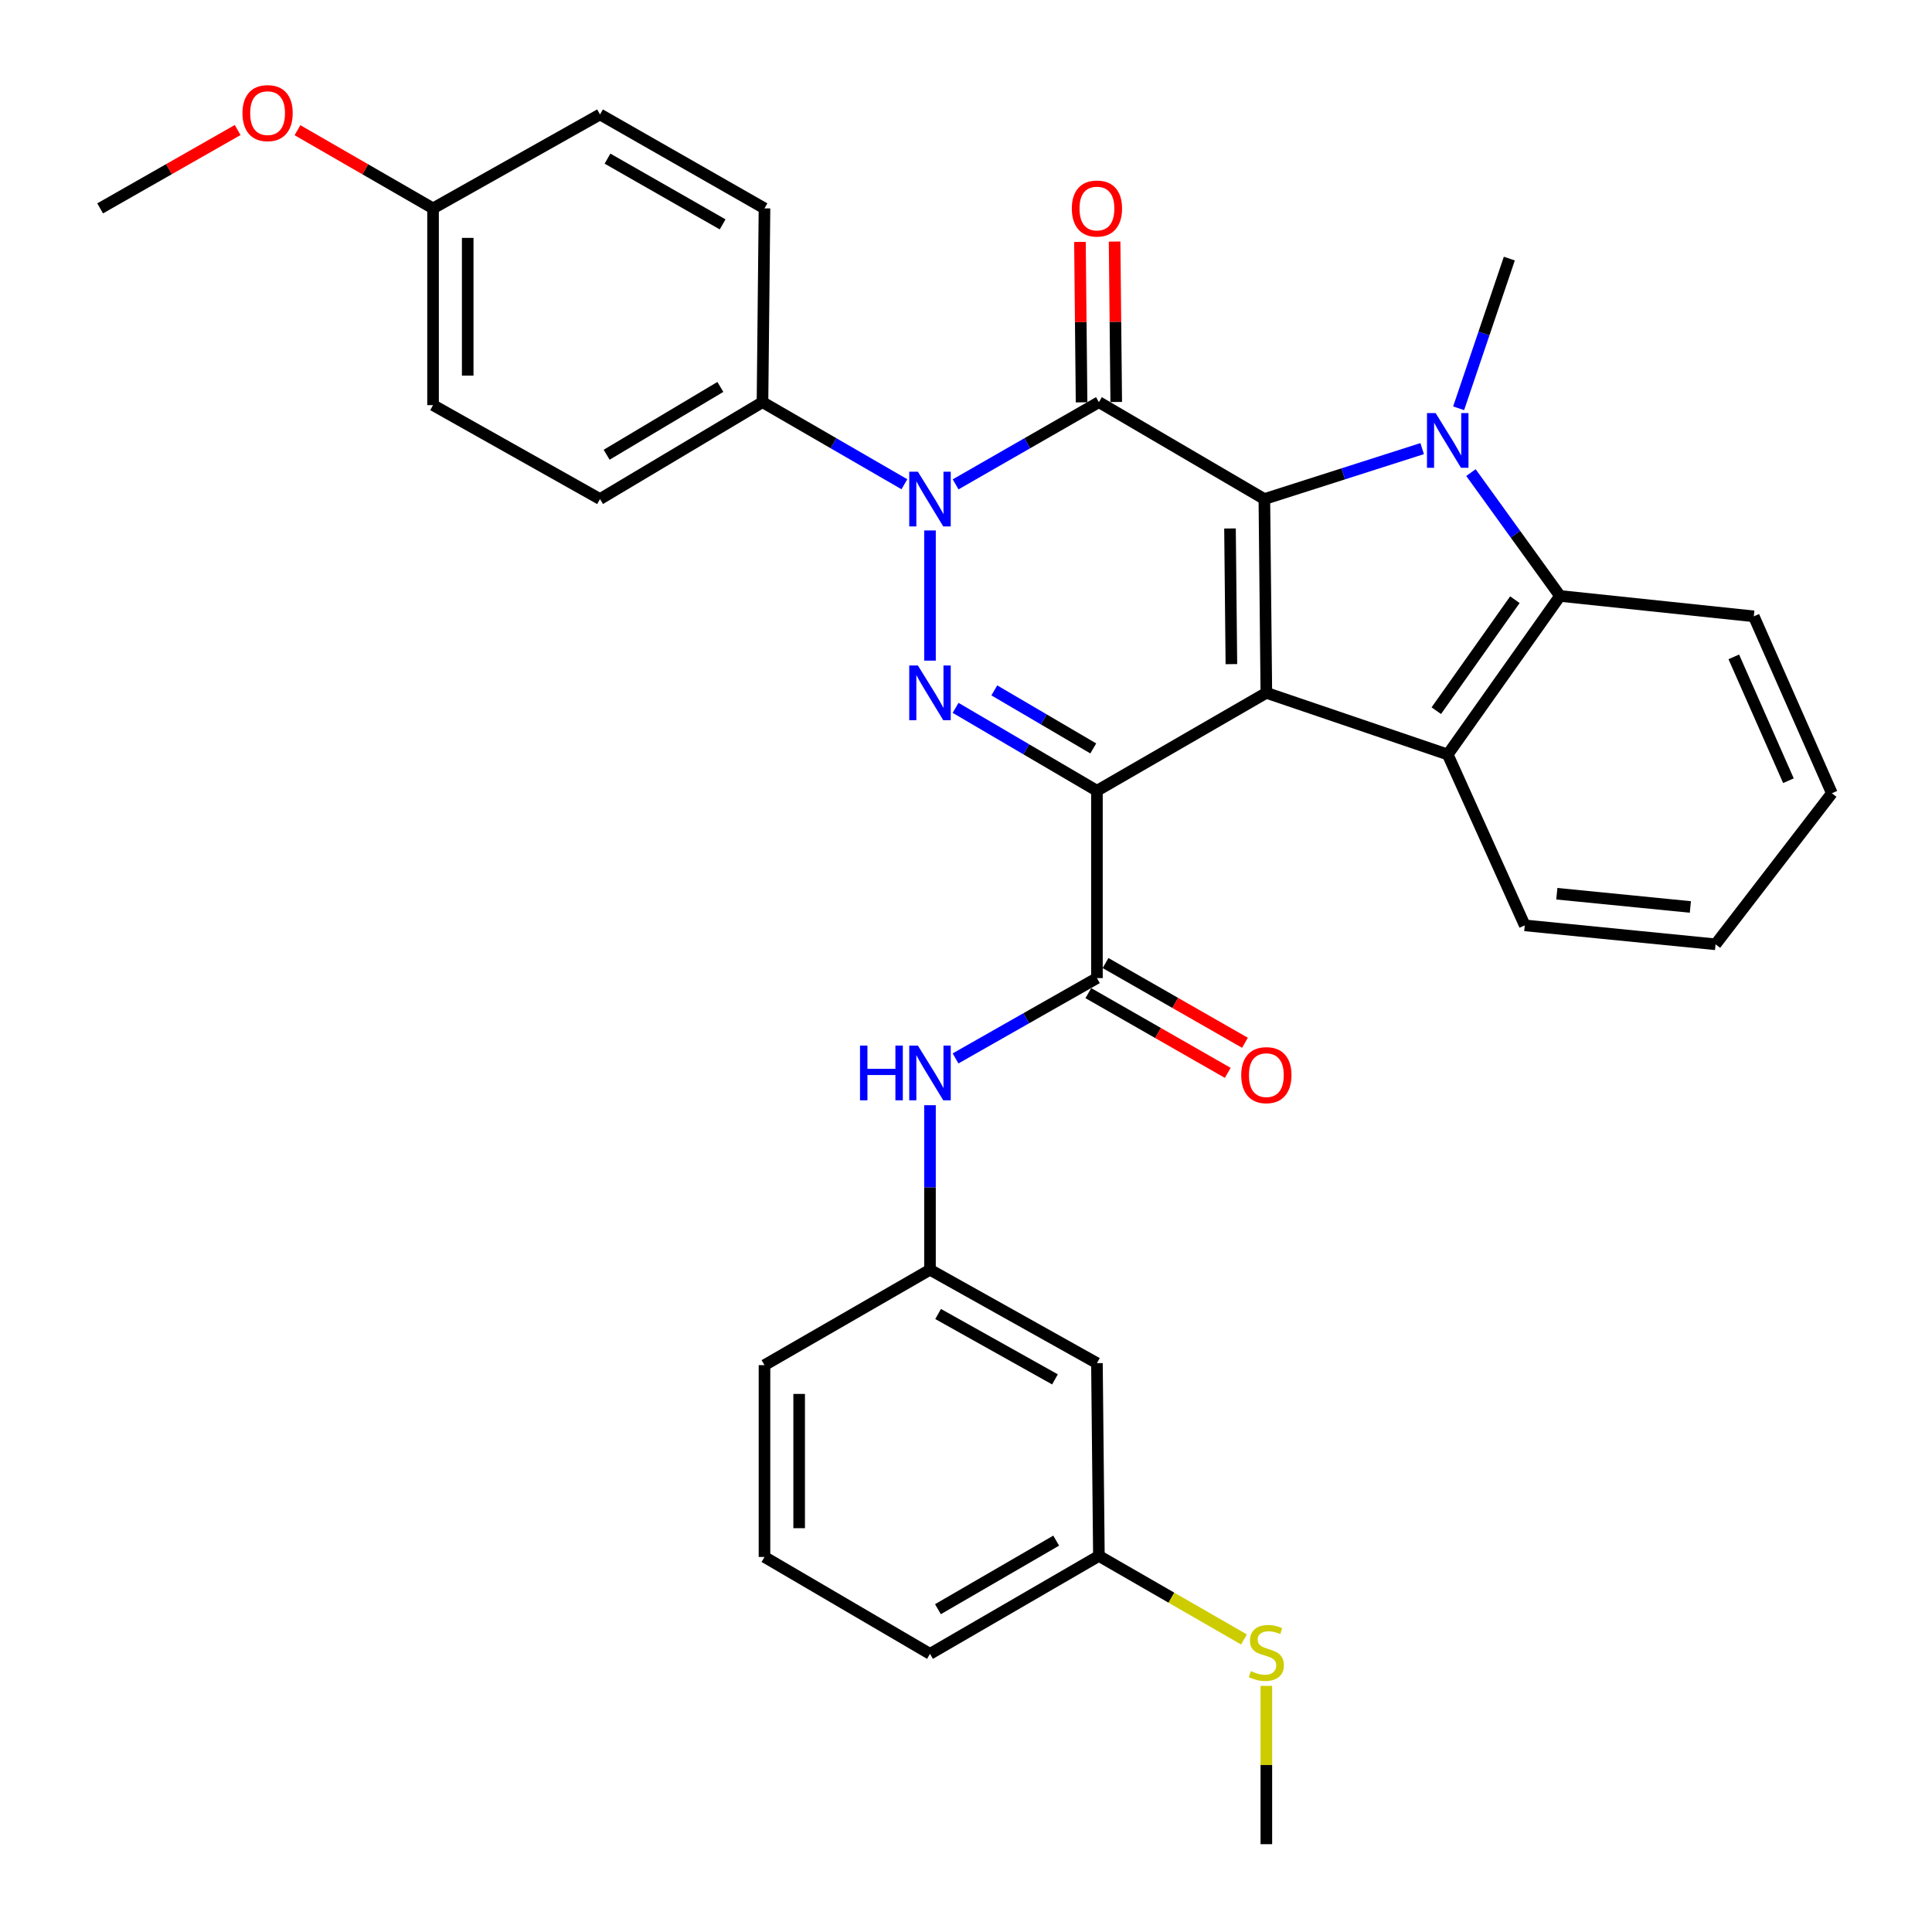 <?xml version='1.0' encoding='iso-8859-1'?>
<svg version='1.1' baseProfile='full'
              xmlns='http://www.w3.org/2000/svg'
                      xmlns:rdkit='http://www.rdkit.org/xml'
                      xmlns:xlink='http://www.w3.org/1999/xlink'
                  xml:space='preserve'
width='1000px' height='1000px' viewBox='0 0 1000 1000'>
<!-- END OF HEADER -->
<rect style='opacity:1.0;fill:#FFFFFF;stroke:none' width='1000' height='1000' x='0' y='0'> </rect>
<path class='bond-0' d='M 567.773,409.294 L 655.459,358.614' style='fill:none;fill-rule:evenodd;stroke:#000000;stroke-width:6px;stroke-linecap:butt;stroke-linejoin:miter;stroke-opacity:1' />
<path class='bond-3' d='M 567.773,409.294 L 531.19,387.838' style='fill:none;fill-rule:evenodd;stroke:#000000;stroke-width:6px;stroke-linecap:butt;stroke-linejoin:miter;stroke-opacity:1' />
<path class='bond-3' d='M 531.19,387.838 L 494.607,366.382' style='fill:none;fill-rule:evenodd;stroke:#0000FF;stroke-width:6px;stroke-linecap:butt;stroke-linejoin:miter;stroke-opacity:1' />
<path class='bond-3' d='M 565.874,387.382 L 540.266,372.363' style='fill:none;fill-rule:evenodd;stroke:#000000;stroke-width:6px;stroke-linecap:butt;stroke-linejoin:miter;stroke-opacity:1' />
<path class='bond-3' d='M 540.266,372.363 L 514.658,357.344' style='fill:none;fill-rule:evenodd;stroke:#0000FF;stroke-width:6px;stroke-linecap:butt;stroke-linejoin:miter;stroke-opacity:1' />
<path class='bond-7' d='M 567.773,409.294 L 567.773,506.259' style='fill:none;fill-rule:evenodd;stroke:#000000;stroke-width:6px;stroke-linecap:butt;stroke-linejoin:miter;stroke-opacity:1' />
<path class='bond-1' d='M 655.459,358.614 L 654.432,258.31' style='fill:none;fill-rule:evenodd;stroke:#000000;stroke-width:6px;stroke-linecap:butt;stroke-linejoin:miter;stroke-opacity:1' />
<path class='bond-1' d='M 637.366,343.752 L 636.647,273.539' style='fill:none;fill-rule:evenodd;stroke:#000000;stroke-width:6px;stroke-linecap:butt;stroke-linejoin:miter;stroke-opacity:1' />
<path class='bond-6' d='M 655.459,358.614 L 749.344,390.527' style='fill:none;fill-rule:evenodd;stroke:#000000;stroke-width:6px;stroke-linecap:butt;stroke-linejoin:miter;stroke-opacity:1' />
<path class='bond-5' d='M 654.432,258.31 L 695.273,245.256' style='fill:none;fill-rule:evenodd;stroke:#000000;stroke-width:6px;stroke-linecap:butt;stroke-linejoin:miter;stroke-opacity:1' />
<path class='bond-5' d='M 695.273,245.256 L 736.113,232.201' style='fill:none;fill-rule:evenodd;stroke:#0000FF;stroke-width:6px;stroke-linecap:butt;stroke-linejoin:miter;stroke-opacity:1' />
<path class='bond-33' d='M 654.432,258.31 L 568.789,208.158' style='fill:none;fill-rule:evenodd;stroke:#000000;stroke-width:6px;stroke-linecap:butt;stroke-linejoin:miter;stroke-opacity:1' />
<path class='bond-2' d='M 568.789,208.158 L 531.706,229.431' style='fill:none;fill-rule:evenodd;stroke:#000000;stroke-width:6px;stroke-linecap:butt;stroke-linejoin:miter;stroke-opacity:1' />
<path class='bond-2' d='M 531.706,229.431 L 494.622,250.704' style='fill:none;fill-rule:evenodd;stroke:#0000FF;stroke-width:6px;stroke-linecap:butt;stroke-linejoin:miter;stroke-opacity:1' />
<path class='bond-11' d='M 577.759,208.067 L 577.338,166.549' style='fill:none;fill-rule:evenodd;stroke:#000000;stroke-width:6px;stroke-linecap:butt;stroke-linejoin:miter;stroke-opacity:1' />
<path class='bond-11' d='M 577.338,166.549 L 576.917,125.031' style='fill:none;fill-rule:evenodd;stroke:#FF0000;stroke-width:6px;stroke-linecap:butt;stroke-linejoin:miter;stroke-opacity:1' />
<path class='bond-11' d='M 559.82,208.249 L 559.399,166.731' style='fill:none;fill-rule:evenodd;stroke:#000000;stroke-width:6px;stroke-linecap:butt;stroke-linejoin:miter;stroke-opacity:1' />
<path class='bond-11' d='M 559.399,166.731 L 558.978,125.213' style='fill:none;fill-rule:evenodd;stroke:#FF0000;stroke-width:6px;stroke-linecap:butt;stroke-linejoin:miter;stroke-opacity:1' />
<path class='bond-4' d='M 481.362,341.946 L 481.362,274.561' style='fill:none;fill-rule:evenodd;stroke:#0000FF;stroke-width:6px;stroke-linecap:butt;stroke-linejoin:miter;stroke-opacity:1' />
<path class='bond-10' d='M 468.119,250.649 L 431.391,229.404' style='fill:none;fill-rule:evenodd;stroke:#0000FF;stroke-width:6px;stroke-linecap:butt;stroke-linejoin:miter;stroke-opacity:1' />
<path class='bond-10' d='M 431.391,229.404 L 394.663,208.158' style='fill:none;fill-rule:evenodd;stroke:#000000;stroke-width:6px;stroke-linecap:butt;stroke-linejoin:miter;stroke-opacity:1' />
<path class='bond-17' d='M 754.982,211.327 L 768.104,172.587' style='fill:none;fill-rule:evenodd;stroke:#0000FF;stroke-width:6px;stroke-linecap:butt;stroke-linejoin:miter;stroke-opacity:1' />
<path class='bond-17' d='M 768.104,172.587 L 781.227,133.847' style='fill:none;fill-rule:evenodd;stroke:#000000;stroke-width:6px;stroke-linecap:butt;stroke-linejoin:miter;stroke-opacity:1' />
<path class='bond-34' d='M 761.36,244.614 L 784.409,276.538' style='fill:none;fill-rule:evenodd;stroke:#0000FF;stroke-width:6px;stroke-linecap:butt;stroke-linejoin:miter;stroke-opacity:1' />
<path class='bond-34' d='M 784.409,276.538 L 807.459,308.462' style='fill:none;fill-rule:evenodd;stroke:#000000;stroke-width:6px;stroke-linecap:butt;stroke-linejoin:miter;stroke-opacity:1' />
<path class='bond-8' d='M 749.344,390.527 L 807.459,308.462' style='fill:none;fill-rule:evenodd;stroke:#000000;stroke-width:6px;stroke-linecap:butt;stroke-linejoin:miter;stroke-opacity:1' />
<path class='bond-8' d='M 743.421,367.849 L 784.101,310.404' style='fill:none;fill-rule:evenodd;stroke:#000000;stroke-width:6px;stroke-linecap:butt;stroke-linejoin:miter;stroke-opacity:1' />
<path class='bond-20' d='M 749.344,390.527 L 789.22,478.97' style='fill:none;fill-rule:evenodd;stroke:#000000;stroke-width:6px;stroke-linecap:butt;stroke-linejoin:miter;stroke-opacity:1' />
<path class='bond-9' d='M 567.773,506.259 L 531.18,527.049' style='fill:none;fill-rule:evenodd;stroke:#000000;stroke-width:6px;stroke-linecap:butt;stroke-linejoin:miter;stroke-opacity:1' />
<path class='bond-9' d='M 531.18,527.049 L 494.587,547.84' style='fill:none;fill-rule:evenodd;stroke:#0000FF;stroke-width:6px;stroke-linecap:butt;stroke-linejoin:miter;stroke-opacity:1' />
<path class='bond-12' d='M 563.319,514.045 L 599.4,534.681' style='fill:none;fill-rule:evenodd;stroke:#000000;stroke-width:6px;stroke-linecap:butt;stroke-linejoin:miter;stroke-opacity:1' />
<path class='bond-12' d='M 599.4,534.681 L 635.48,555.317' style='fill:none;fill-rule:evenodd;stroke:#FF0000;stroke-width:6px;stroke-linecap:butt;stroke-linejoin:miter;stroke-opacity:1' />
<path class='bond-12' d='M 572.226,498.472 L 608.306,519.108' style='fill:none;fill-rule:evenodd;stroke:#000000;stroke-width:6px;stroke-linecap:butt;stroke-linejoin:miter;stroke-opacity:1' />
<path class='bond-12' d='M 608.306,519.108 L 644.387,539.744' style='fill:none;fill-rule:evenodd;stroke:#FF0000;stroke-width:6px;stroke-linecap:butt;stroke-linejoin:miter;stroke-opacity:1' />
<path class='bond-24' d='M 807.459,308.462 L 907.763,319.016' style='fill:none;fill-rule:evenodd;stroke:#000000;stroke-width:6px;stroke-linecap:butt;stroke-linejoin:miter;stroke-opacity:1' />
<path class='bond-13' d='M 481.362,572.06 L 481.362,614.636' style='fill:none;fill-rule:evenodd;stroke:#0000FF;stroke-width:6px;stroke-linecap:butt;stroke-linejoin:miter;stroke-opacity:1' />
<path class='bond-13' d='M 481.362,614.636 L 481.362,657.212' style='fill:none;fill-rule:evenodd;stroke:#000000;stroke-width:6px;stroke-linecap:butt;stroke-linejoin:miter;stroke-opacity:1' />
<path class='bond-15' d='M 394.663,208.158 L 310.565,258.31' style='fill:none;fill-rule:evenodd;stroke:#000000;stroke-width:6px;stroke-linecap:butt;stroke-linejoin:miter;stroke-opacity:1' />
<path class='bond-15' d='M 372.86,200.273 L 313.991,235.379' style='fill:none;fill-rule:evenodd;stroke:#000000;stroke-width:6px;stroke-linecap:butt;stroke-linejoin:miter;stroke-opacity:1' />
<path class='bond-16' d='M 394.663,208.158 L 395.7,107.855' style='fill:none;fill-rule:evenodd;stroke:#000000;stroke-width:6px;stroke-linecap:butt;stroke-linejoin:miter;stroke-opacity:1' />
<path class='bond-14' d='M 481.362,657.212 L 567.773,705.56' style='fill:none;fill-rule:evenodd;stroke:#000000;stroke-width:6px;stroke-linecap:butt;stroke-linejoin:miter;stroke-opacity:1' />
<path class='bond-14' d='M 485.564,680.12 L 546.052,713.964' style='fill:none;fill-rule:evenodd;stroke:#000000;stroke-width:6px;stroke-linecap:butt;stroke-linejoin:miter;stroke-opacity:1' />
<path class='bond-27' d='M 481.362,657.212 L 395.7,706.597' style='fill:none;fill-rule:evenodd;stroke:#000000;stroke-width:6px;stroke-linecap:butt;stroke-linejoin:miter;stroke-opacity:1' />
<path class='bond-18' d='M 567.773,705.56 L 568.789,805.346' style='fill:none;fill-rule:evenodd;stroke:#000000;stroke-width:6px;stroke-linecap:butt;stroke-linejoin:miter;stroke-opacity:1' />
<path class='bond-23' d='M 310.565,258.31 L 224.145,209.693' style='fill:none;fill-rule:evenodd;stroke:#000000;stroke-width:6px;stroke-linecap:butt;stroke-linejoin:miter;stroke-opacity:1' />
<path class='bond-22' d='M 395.7,107.855 L 310.565,59.238' style='fill:none;fill-rule:evenodd;stroke:#000000;stroke-width:6px;stroke-linecap:butt;stroke-linejoin:miter;stroke-opacity:1' />
<path class='bond-22' d='M 374.033,116.141 L 314.439,82.109' style='fill:none;fill-rule:evenodd;stroke:#000000;stroke-width:6px;stroke-linecap:butt;stroke-linejoin:miter;stroke-opacity:1' />
<path class='bond-19' d='M 568.789,805.346 L 606.334,826.963' style='fill:none;fill-rule:evenodd;stroke:#000000;stroke-width:6px;stroke-linecap:butt;stroke-linejoin:miter;stroke-opacity:1' />
<path class='bond-19' d='M 606.334,826.963 L 643.878,848.581' style='fill:none;fill-rule:evenodd;stroke:#CCCC00;stroke-width:6px;stroke-linecap:butt;stroke-linejoin:miter;stroke-opacity:1' />
<path class='bond-37' d='M 568.789,805.346 L 481.362,856.036' style='fill:none;fill-rule:evenodd;stroke:#000000;stroke-width:6px;stroke-linecap:butt;stroke-linejoin:miter;stroke-opacity:1' />
<path class='bond-37' d='M 546.677,797.429 L 485.478,832.912' style='fill:none;fill-rule:evenodd;stroke:#000000;stroke-width:6px;stroke-linecap:butt;stroke-linejoin:miter;stroke-opacity:1' />
<path class='bond-29' d='M 655.459,872.611 L 655.459,913.578' style='fill:none;fill-rule:evenodd;stroke:#CCCC00;stroke-width:6px;stroke-linecap:butt;stroke-linejoin:miter;stroke-opacity:1' />
<path class='bond-29' d='M 655.459,913.578 L 655.459,954.545' style='fill:none;fill-rule:evenodd;stroke:#000000;stroke-width:6px;stroke-linecap:butt;stroke-linejoin:miter;stroke-opacity:1' />
<path class='bond-31' d='M 789.22,478.97 L 887.969,488.767' style='fill:none;fill-rule:evenodd;stroke:#000000;stroke-width:6px;stroke-linecap:butt;stroke-linejoin:miter;stroke-opacity:1' />
<path class='bond-31' d='M 805.804,462.588 L 874.928,469.446' style='fill:none;fill-rule:evenodd;stroke:#000000;stroke-width:6px;stroke-linecap:butt;stroke-linejoin:miter;stroke-opacity:1' />
<path class='bond-21' d='M 224.145,107.855 L 310.565,59.238' style='fill:none;fill-rule:evenodd;stroke:#000000;stroke-width:6px;stroke-linecap:butt;stroke-linejoin:miter;stroke-opacity:1' />
<path class='bond-25' d='M 224.145,107.855 L 189.059,87.623' style='fill:none;fill-rule:evenodd;stroke:#000000;stroke-width:6px;stroke-linecap:butt;stroke-linejoin:miter;stroke-opacity:1' />
<path class='bond-25' d='M 189.059,87.623 L 153.974,67.391' style='fill:none;fill-rule:evenodd;stroke:#FF0000;stroke-width:6px;stroke-linecap:butt;stroke-linejoin:miter;stroke-opacity:1' />
<path class='bond-35' d='M 224.145,107.855 L 224.145,209.693' style='fill:none;fill-rule:evenodd;stroke:#000000;stroke-width:6px;stroke-linecap:butt;stroke-linejoin:miter;stroke-opacity:1' />
<path class='bond-35' d='M 242.085,123.13 L 242.085,194.417' style='fill:none;fill-rule:evenodd;stroke:#000000;stroke-width:6px;stroke-linecap:butt;stroke-linejoin:miter;stroke-opacity:1' />
<path class='bond-36' d='M 907.763,319.016 L 948.167,410.589' style='fill:none;fill-rule:evenodd;stroke:#000000;stroke-width:6px;stroke-linecap:butt;stroke-linejoin:miter;stroke-opacity:1' />
<path class='bond-36' d='M 897.41,339.994 L 925.693,404.095' style='fill:none;fill-rule:evenodd;stroke:#000000;stroke-width:6px;stroke-linecap:butt;stroke-linejoin:miter;stroke-opacity:1' />
<path class='bond-30' d='M 123.008,67.299 L 87.421,87.576' style='fill:none;fill-rule:evenodd;stroke:#FF0000;stroke-width:6px;stroke-linecap:butt;stroke-linejoin:miter;stroke-opacity:1' />
<path class='bond-30' d='M 87.421,87.576 L 51.833,107.855' style='fill:none;fill-rule:evenodd;stroke:#000000;stroke-width:6px;stroke-linecap:butt;stroke-linejoin:miter;stroke-opacity:1' />
<path class='bond-26' d='M 395.7,805.884 L 395.7,706.597' style='fill:none;fill-rule:evenodd;stroke:#000000;stroke-width:6px;stroke-linecap:butt;stroke-linejoin:miter;stroke-opacity:1' />
<path class='bond-26' d='M 413.64,790.991 L 413.64,721.49' style='fill:none;fill-rule:evenodd;stroke:#000000;stroke-width:6px;stroke-linecap:butt;stroke-linejoin:miter;stroke-opacity:1' />
<path class='bond-28' d='M 395.7,805.884 L 481.362,856.036' style='fill:none;fill-rule:evenodd;stroke:#000000;stroke-width:6px;stroke-linecap:butt;stroke-linejoin:miter;stroke-opacity:1' />
<path class='bond-32' d='M 887.969,488.767 L 948.167,410.589' style='fill:none;fill-rule:evenodd;stroke:#000000;stroke-width:6px;stroke-linecap:butt;stroke-linejoin:miter;stroke-opacity:1' />
<path  class='atom-4' d='M 475.102 344.454
L 484.382 359.454
Q 485.302 360.934, 486.782 363.614
Q 488.262 366.294, 488.342 366.454
L 488.342 344.454
L 492.102 344.454
L 492.102 372.774
L 488.222 372.774
L 478.262 356.374
Q 477.102 354.454, 475.862 352.254
Q 474.662 350.054, 474.302 349.374
L 474.302 372.774
L 470.622 372.774
L 470.622 344.454
L 475.102 344.454
' fill='#0000FF'/>
<path  class='atom-5' d='M 475.102 244.15
L 484.382 259.15
Q 485.302 260.63, 486.782 263.31
Q 488.262 265.99, 488.342 266.15
L 488.342 244.15
L 492.102 244.15
L 492.102 272.47
L 488.222 272.47
L 478.262 256.07
Q 477.102 254.15, 475.862 251.95
Q 474.662 249.75, 474.302 249.07
L 474.302 272.47
L 470.622 272.47
L 470.622 244.15
L 475.102 244.15
' fill='#0000FF'/>
<path  class='atom-6' d='M 743.084 213.812
L 752.364 228.812
Q 753.284 230.292, 754.764 232.972
Q 756.244 235.652, 756.324 235.812
L 756.324 213.812
L 760.084 213.812
L 760.084 242.132
L 756.204 242.132
L 746.244 225.732
Q 745.084 223.812, 743.844 221.612
Q 742.644 219.412, 742.284 218.732
L 742.284 242.132
L 738.604 242.132
L 738.604 213.812
L 743.084 213.812
' fill='#0000FF'/>
<path  class='atom-10' d='M 445.142 541.194
L 448.982 541.194
L 448.982 553.234
L 463.462 553.234
L 463.462 541.194
L 467.302 541.194
L 467.302 569.514
L 463.462 569.514
L 463.462 556.434
L 448.982 556.434
L 448.982 569.514
L 445.142 569.514
L 445.142 541.194
' fill='#0000FF'/>
<path  class='atom-10' d='M 475.102 541.194
L 484.382 556.194
Q 485.302 557.674, 486.782 560.354
Q 488.262 563.034, 488.342 563.194
L 488.342 541.194
L 492.102 541.194
L 492.102 569.514
L 488.222 569.514
L 478.262 553.114
Q 477.102 551.194, 475.862 548.994
Q 474.662 546.794, 474.302 546.114
L 474.302 569.514
L 470.622 569.514
L 470.622 541.194
L 475.102 541.194
' fill='#0000FF'/>
<path  class='atom-12' d='M 554.773 107.935
Q 554.773 101.135, 558.133 97.335
Q 561.493 93.535, 567.773 93.535
Q 574.053 93.535, 577.413 97.335
Q 580.773 101.135, 580.773 107.935
Q 580.773 114.815, 577.373 118.735
Q 573.973 122.615, 567.773 122.615
Q 561.533 122.615, 558.133 118.735
Q 554.773 114.855, 554.773 107.935
M 567.773 119.415
Q 572.093 119.415, 574.413 116.535
Q 576.773 113.615, 576.773 107.935
Q 576.773 102.375, 574.413 99.575
Q 572.093 96.735, 567.773 96.735
Q 563.453 96.735, 561.093 99.535
Q 558.773 102.335, 558.773 107.935
Q 558.773 113.655, 561.093 116.535
Q 563.453 119.415, 567.773 119.415
' fill='#FF0000'/>
<path  class='atom-13' d='M 642.459 556.49
Q 642.459 549.69, 645.819 545.89
Q 649.179 542.09, 655.459 542.09
Q 661.739 542.09, 665.099 545.89
Q 668.459 549.69, 668.459 556.49
Q 668.459 563.37, 665.059 567.29
Q 661.659 571.17, 655.459 571.17
Q 649.219 571.17, 645.819 567.29
Q 642.459 563.41, 642.459 556.49
M 655.459 567.97
Q 659.779 567.97, 662.099 565.09
Q 664.459 562.17, 664.459 556.49
Q 664.459 550.93, 662.099 548.13
Q 659.779 545.29, 655.459 545.29
Q 651.139 545.29, 648.779 548.09
Q 646.459 550.89, 646.459 556.49
Q 646.459 562.21, 648.779 565.09
Q 651.139 567.97, 655.459 567.97
' fill='#FF0000'/>
<path  class='atom-20' d='M 647.459 864.968
Q 647.779 865.088, 649.099 865.648
Q 650.419 866.208, 651.859 866.568
Q 653.339 866.888, 654.779 866.888
Q 657.459 866.888, 659.019 865.608
Q 660.579 864.288, 660.579 862.008
Q 660.579 860.448, 659.779 859.488
Q 659.019 858.528, 657.819 858.008
Q 656.619 857.488, 654.619 856.888
Q 652.099 856.128, 650.579 855.408
Q 649.099 854.688, 648.019 853.168
Q 646.979 851.648, 646.979 849.088
Q 646.979 845.528, 649.379 843.328
Q 651.819 841.128, 656.619 841.128
Q 659.899 841.128, 663.619 842.688
L 662.699 845.768
Q 659.299 844.368, 656.739 844.368
Q 653.979 844.368, 652.459 845.528
Q 650.939 846.648, 650.979 848.608
Q 650.979 850.128, 651.739 851.048
Q 652.539 851.968, 653.659 852.488
Q 654.819 853.008, 656.739 853.608
Q 659.299 854.408, 660.819 855.208
Q 662.339 856.008, 663.419 857.648
Q 664.539 859.248, 664.539 862.008
Q 664.539 865.928, 661.899 868.048
Q 659.299 870.128, 654.939 870.128
Q 652.419 870.128, 650.499 869.568
Q 648.619 869.048, 646.379 868.128
L 647.459 864.968
' fill='#CCCC00'/>
<path  class='atom-26' d='M 125.502 58.55
Q 125.502 51.75, 128.862 47.95
Q 132.222 44.15, 138.502 44.15
Q 144.782 44.15, 148.142 47.95
Q 151.502 51.75, 151.502 58.55
Q 151.502 65.43, 148.102 69.35
Q 144.702 73.23, 138.502 73.23
Q 132.262 73.23, 128.862 69.35
Q 125.502 65.47, 125.502 58.55
M 138.502 70.03
Q 142.822 70.03, 145.142 67.15
Q 147.502 64.23, 147.502 58.55
Q 147.502 52.99, 145.142 50.19
Q 142.822 47.35, 138.502 47.35
Q 134.182 47.35, 131.822 50.15
Q 129.502 52.95, 129.502 58.55
Q 129.502 64.27, 131.822 67.15
Q 134.182 70.03, 138.502 70.03
' fill='#FF0000'/>
</svg>

